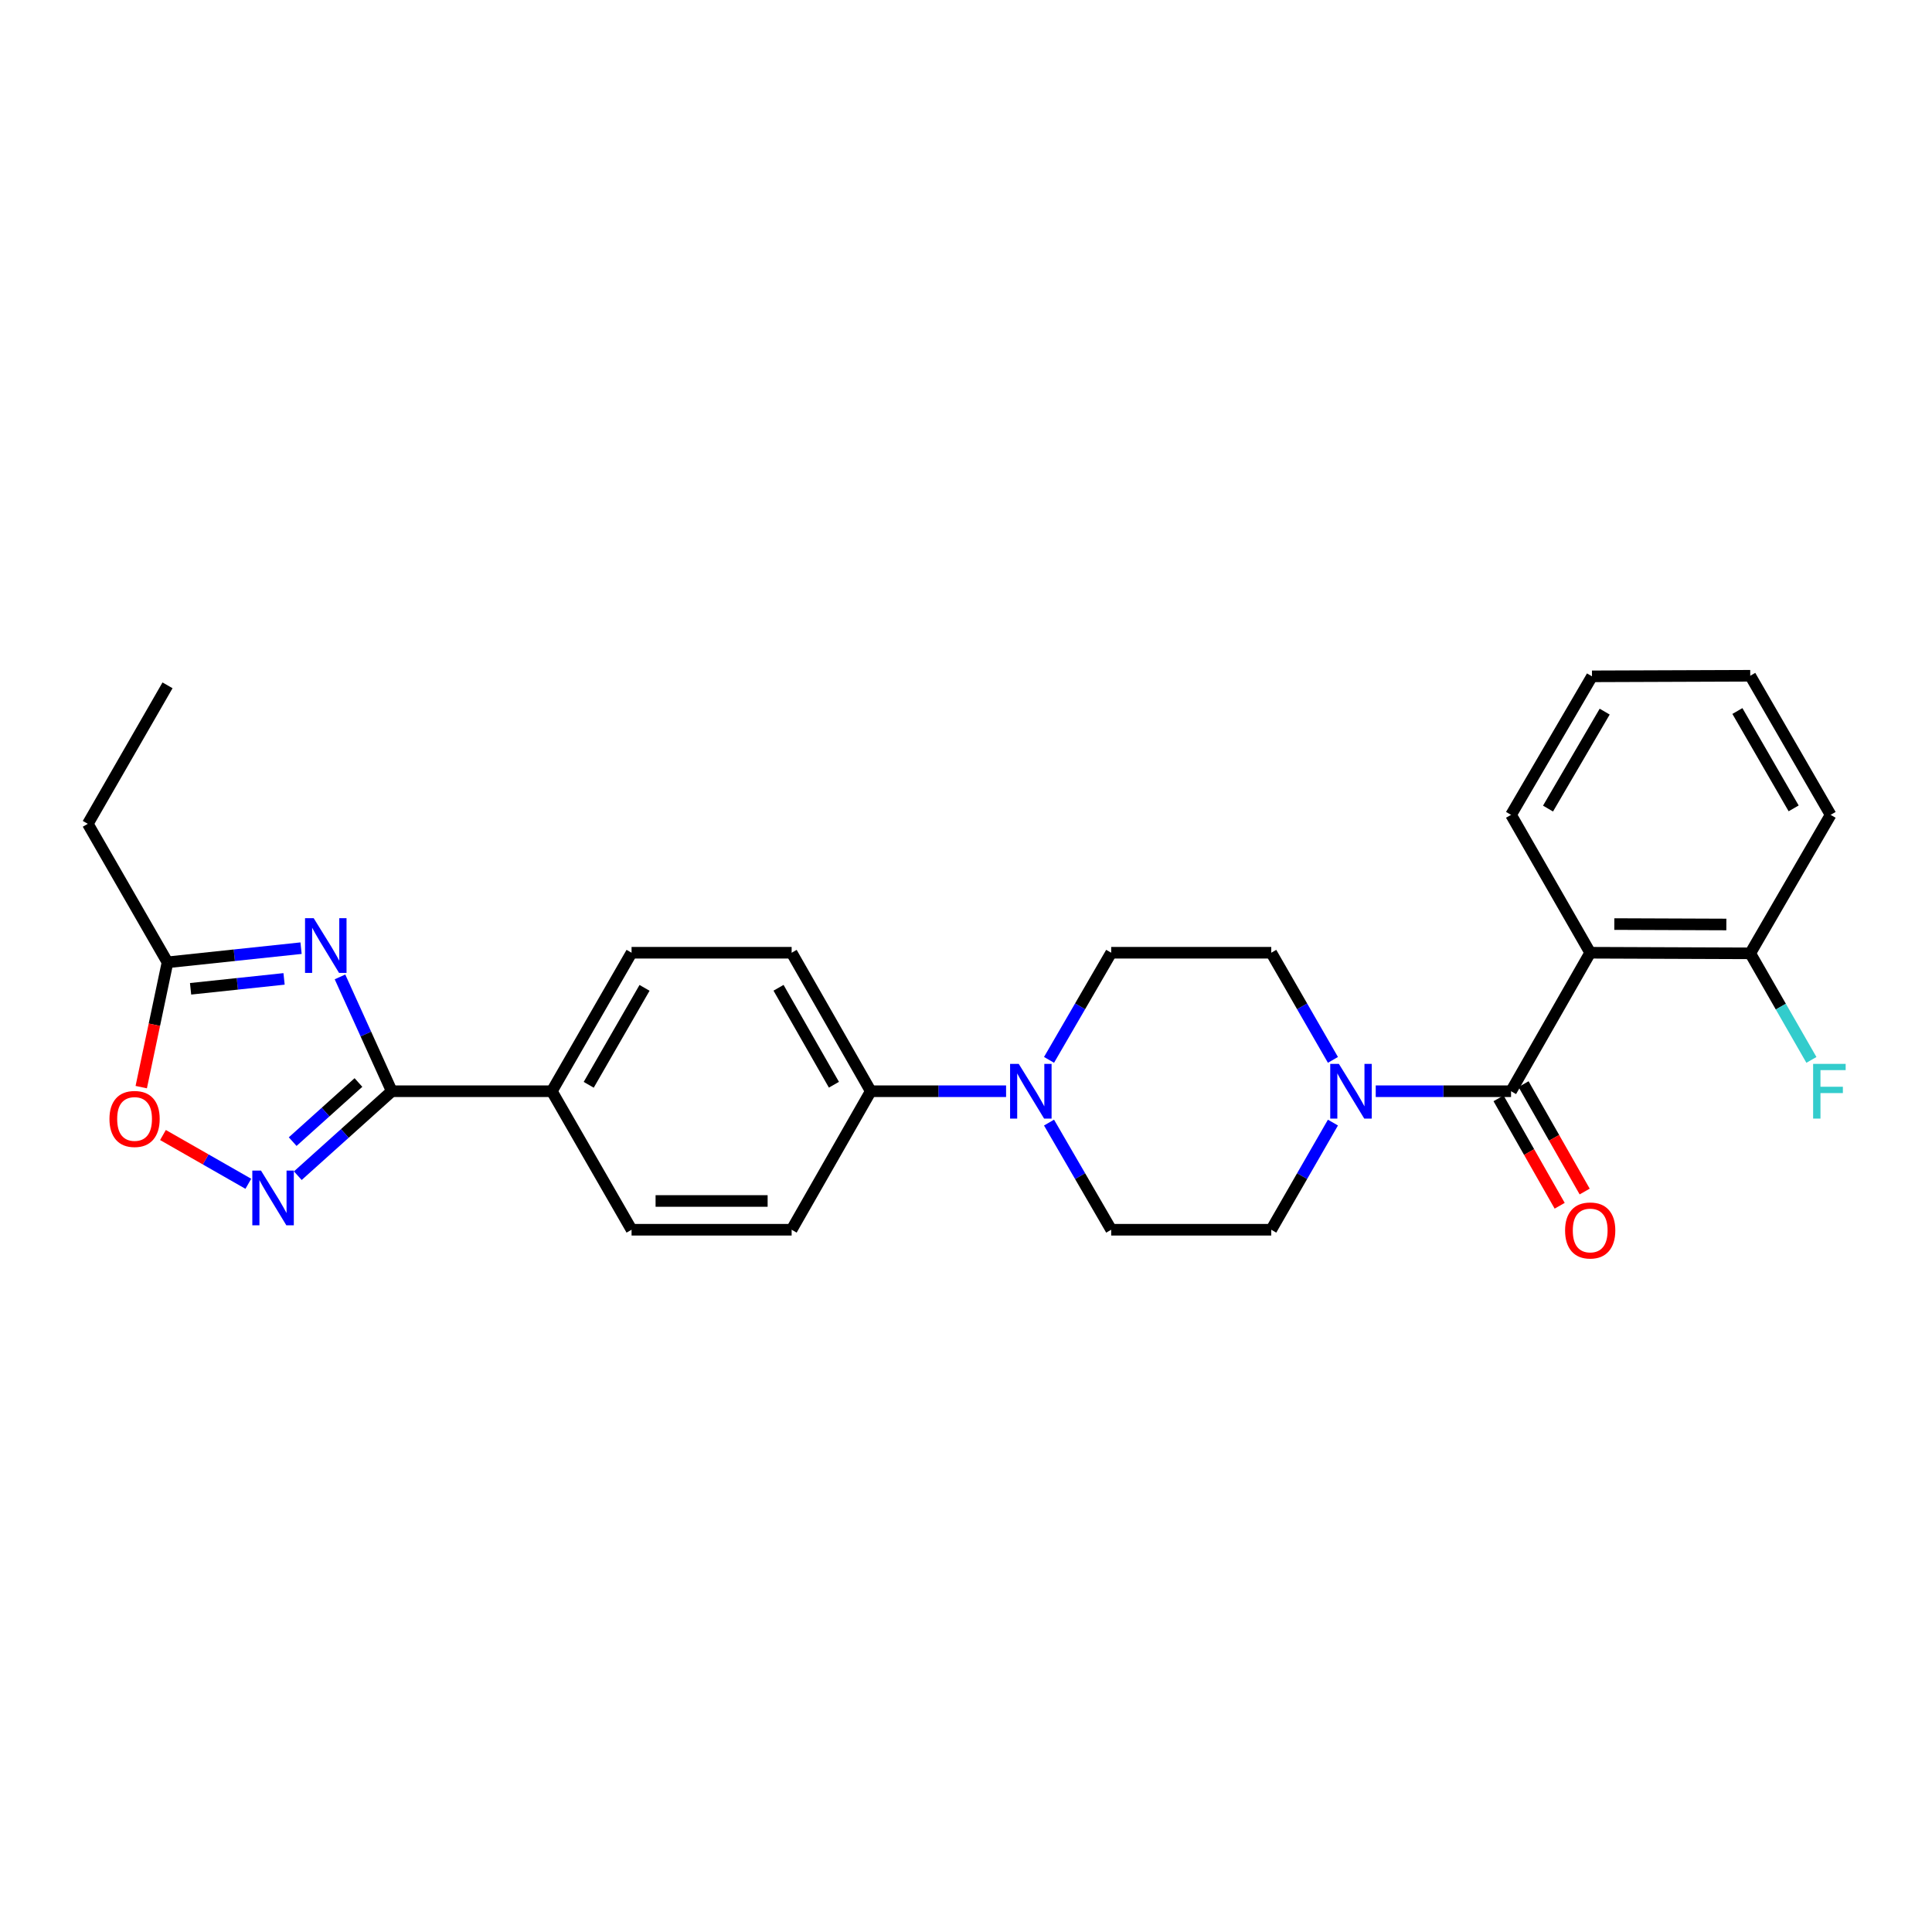<?xml version='1.0' encoding='iso-8859-1'?>
<svg version='1.1' baseProfile='full'
              xmlns='http://www.w3.org/2000/svg'
                      xmlns:rdkit='http://www.rdkit.org/xml'
                      xmlns:xlink='http://www.w3.org/1999/xlink'
                  xml:space='preserve'
width='1000px' height='1000px' viewBox='0 0 1000 1000'>
<!-- END OF HEADER -->
<rect style='opacity:1.0;fill:#FFFFFF;stroke:none' width='1000' height='1000' x='0' y='0'> </rect>
<path class='bond-1' d='M 175.976,505.642 L 189.376,535.23' style='fill:none;fill-rule:evenodd;stroke:#0000FF;stroke-width:6px;stroke-linecap:butt;stroke-linejoin:miter;stroke-opacity:1' />
<path class='bond-1' d='M 189.376,535.23 L 202.777,564.819' style='fill:none;fill-rule:evenodd;stroke:#000000;stroke-width:6px;stroke-linecap:butt;stroke-linejoin:miter;stroke-opacity:1' />
<path class='bond-6' d='M 155.827,490.769 L 121.268,494.433' style='fill:none;fill-rule:evenodd;stroke:#0000FF;stroke-width:6px;stroke-linecap:butt;stroke-linejoin:miter;stroke-opacity:1' />
<path class='bond-6' d='M 121.268,494.433 L 86.71,498.097' style='fill:none;fill-rule:evenodd;stroke:#000000;stroke-width:6px;stroke-linecap:butt;stroke-linejoin:miter;stroke-opacity:1' />
<path class='bond-6' d='M 147.029,506.673 L 122.838,509.238' style='fill:none;fill-rule:evenodd;stroke:#0000FF;stroke-width:6px;stroke-linecap:butt;stroke-linejoin:miter;stroke-opacity:1' />
<path class='bond-6' d='M 122.838,509.238 L 98.647,511.802' style='fill:none;fill-rule:evenodd;stroke:#000000;stroke-width:6px;stroke-linecap:butt;stroke-linejoin:miter;stroke-opacity:1' />
<path class='bond-0' d='M 782.117,564.819 L 747.098,564.819' style='fill:none;fill-rule:evenodd;stroke:#000000;stroke-width:6px;stroke-linecap:butt;stroke-linejoin:miter;stroke-opacity:1' />
<path class='bond-0' d='M 747.098,564.819 L 712.078,564.819' style='fill:none;fill-rule:evenodd;stroke:#0000FF;stroke-width:6px;stroke-linecap:butt;stroke-linejoin:miter;stroke-opacity:1' />
<path class='bond-3' d='M 782.117,564.819 L 823.083,493.134' style='fill:none;fill-rule:evenodd;stroke:#000000;stroke-width:6px;stroke-linecap:butt;stroke-linejoin:miter;stroke-opacity:1' />
<path class='bond-11' d='M 775.647,568.5 L 791.467,596.3' style='fill:none;fill-rule:evenodd;stroke:#000000;stroke-width:6px;stroke-linecap:butt;stroke-linejoin:miter;stroke-opacity:1' />
<path class='bond-11' d='M 791.467,596.3 L 807.286,624.1' style='fill:none;fill-rule:evenodd;stroke:#FF0000;stroke-width:6px;stroke-linecap:butt;stroke-linejoin:miter;stroke-opacity:1' />
<path class='bond-11' d='M 788.587,561.137 L 804.406,588.937' style='fill:none;fill-rule:evenodd;stroke:#000000;stroke-width:6px;stroke-linecap:butt;stroke-linejoin:miter;stroke-opacity:1' />
<path class='bond-11' d='M 804.406,588.937 L 820.226,616.737' style='fill:none;fill-rule:evenodd;stroke:#FF0000;stroke-width:6px;stroke-linecap:butt;stroke-linejoin:miter;stroke-opacity:1' />
<path class='bond-2' d='M 202.777,564.819 L 178.461,586.676' style='fill:none;fill-rule:evenodd;stroke:#000000;stroke-width:6px;stroke-linecap:butt;stroke-linejoin:miter;stroke-opacity:1' />
<path class='bond-2' d='M 178.461,586.676 L 154.145,608.533' style='fill:none;fill-rule:evenodd;stroke:#0000FF;stroke-width:6px;stroke-linecap:butt;stroke-linejoin:miter;stroke-opacity:1' />
<path class='bond-2' d='M 185.529,560.304 L 168.508,575.604' style='fill:none;fill-rule:evenodd;stroke:#000000;stroke-width:6px;stroke-linecap:butt;stroke-linejoin:miter;stroke-opacity:1' />
<path class='bond-2' d='M 168.508,575.604 L 151.487,590.904' style='fill:none;fill-rule:evenodd;stroke:#0000FF;stroke-width:6px;stroke-linecap:butt;stroke-linejoin:miter;stroke-opacity:1' />
<path class='bond-8' d='M 202.777,564.819 L 285.627,564.819' style='fill:none;fill-rule:evenodd;stroke:#000000;stroke-width:6px;stroke-linecap:butt;stroke-linejoin:miter;stroke-opacity:1' />
<path class='bond-27' d='M 128.536,612.728 L 106.443,600.105' style='fill:none;fill-rule:evenodd;stroke:#0000FF;stroke-width:6px;stroke-linecap:butt;stroke-linejoin:miter;stroke-opacity:1' />
<path class='bond-27' d='M 106.443,600.105 L 84.351,587.483' style='fill:none;fill-rule:evenodd;stroke:#FF0000;stroke-width:6px;stroke-linecap:butt;stroke-linejoin:miter;stroke-opacity:1' />
<path class='bond-10' d='M 823.083,493.134 L 905.925,493.448' style='fill:none;fill-rule:evenodd;stroke:#000000;stroke-width:6px;stroke-linecap:butt;stroke-linejoin:miter;stroke-opacity:1' />
<path class='bond-10' d='M 835.566,478.294 L 893.555,478.514' style='fill:none;fill-rule:evenodd;stroke:#000000;stroke-width:6px;stroke-linecap:butt;stroke-linejoin:miter;stroke-opacity:1' />
<path class='bond-21' d='M 823.083,493.134 L 782.117,421.764' style='fill:none;fill-rule:evenodd;stroke:#000000;stroke-width:6px;stroke-linecap:butt;stroke-linejoin:miter;stroke-opacity:1' />
<path class='bond-4' d='M 689.925,548.591 L 673.964,520.863' style='fill:none;fill-rule:evenodd;stroke:#0000FF;stroke-width:6px;stroke-linecap:butt;stroke-linejoin:miter;stroke-opacity:1' />
<path class='bond-4' d='M 673.964,520.863 L 658.003,493.134' style='fill:none;fill-rule:evenodd;stroke:#000000;stroke-width:6px;stroke-linecap:butt;stroke-linejoin:miter;stroke-opacity:1' />
<path class='bond-29' d='M 689.926,581.047 L 673.965,608.779' style='fill:none;fill-rule:evenodd;stroke:#0000FF;stroke-width:6px;stroke-linecap:butt;stroke-linejoin:miter;stroke-opacity:1' />
<path class='bond-29' d='M 673.965,608.779 L 658.003,636.512' style='fill:none;fill-rule:evenodd;stroke:#000000;stroke-width:6px;stroke-linecap:butt;stroke-linejoin:miter;stroke-opacity:1' />
<path class='bond-5' d='M 520.747,564.819 L 485.727,564.819' style='fill:none;fill-rule:evenodd;stroke:#0000FF;stroke-width:6px;stroke-linecap:butt;stroke-linejoin:miter;stroke-opacity:1' />
<path class='bond-5' d='M 485.727,564.819 L 450.707,564.819' style='fill:none;fill-rule:evenodd;stroke:#000000;stroke-width:6px;stroke-linecap:butt;stroke-linejoin:miter;stroke-opacity:1' />
<path class='bond-14' d='M 542.975,581.051 L 559.064,608.781' style='fill:none;fill-rule:evenodd;stroke:#0000FF;stroke-width:6px;stroke-linecap:butt;stroke-linejoin:miter;stroke-opacity:1' />
<path class='bond-14' d='M 559.064,608.781 L 575.152,636.512' style='fill:none;fill-rule:evenodd;stroke:#000000;stroke-width:6px;stroke-linecap:butt;stroke-linejoin:miter;stroke-opacity:1' />
<path class='bond-15' d='M 542.976,548.587 L 559.064,520.86' style='fill:none;fill-rule:evenodd;stroke:#0000FF;stroke-width:6px;stroke-linecap:butt;stroke-linejoin:miter;stroke-opacity:1' />
<path class='bond-15' d='M 559.064,520.86 L 575.152,493.134' style='fill:none;fill-rule:evenodd;stroke:#000000;stroke-width:6px;stroke-linecap:butt;stroke-linejoin:miter;stroke-opacity:1' />
<path class='bond-7' d='M 86.71,498.097 L 79.908,530.397' style='fill:none;fill-rule:evenodd;stroke:#000000;stroke-width:6px;stroke-linecap:butt;stroke-linejoin:miter;stroke-opacity:1' />
<path class='bond-7' d='M 79.908,530.397 L 73.107,562.697' style='fill:none;fill-rule:evenodd;stroke:#FF0000;stroke-width:6px;stroke-linecap:butt;stroke-linejoin:miter;stroke-opacity:1' />
<path class='bond-22' d='M 86.71,498.097 L 45.455,426.412' style='fill:none;fill-rule:evenodd;stroke:#000000;stroke-width:6px;stroke-linecap:butt;stroke-linejoin:miter;stroke-opacity:1' />
<path class='bond-16' d='M 285.627,564.819 L 326.899,493.134' style='fill:none;fill-rule:evenodd;stroke:#000000;stroke-width:6px;stroke-linecap:butt;stroke-linejoin:miter;stroke-opacity:1' />
<path class='bond-16' d='M 304.72,561.494 L 333.611,511.315' style='fill:none;fill-rule:evenodd;stroke:#000000;stroke-width:6px;stroke-linecap:butt;stroke-linejoin:miter;stroke-opacity:1' />
<path class='bond-17' d='M 285.627,564.819 L 326.899,636.512' style='fill:none;fill-rule:evenodd;stroke:#000000;stroke-width:6px;stroke-linecap:butt;stroke-linejoin:miter;stroke-opacity:1' />
<path class='bond-9' d='M 450.707,564.819 L 409.75,636.512' style='fill:none;fill-rule:evenodd;stroke:#000000;stroke-width:6px;stroke-linecap:butt;stroke-linejoin:miter;stroke-opacity:1' />
<path class='bond-28' d='M 450.707,564.819 L 409.75,493.134' style='fill:none;fill-rule:evenodd;stroke:#000000;stroke-width:6px;stroke-linecap:butt;stroke-linejoin:miter;stroke-opacity:1' />
<path class='bond-28' d='M 431.637,561.452 L 402.967,511.273' style='fill:none;fill-rule:evenodd;stroke:#000000;stroke-width:6px;stroke-linecap:butt;stroke-linejoin:miter;stroke-opacity:1' />
<path class='bond-20' d='M 905.925,493.448 L 921.754,521.025' style='fill:none;fill-rule:evenodd;stroke:#000000;stroke-width:6px;stroke-linecap:butt;stroke-linejoin:miter;stroke-opacity:1' />
<path class='bond-20' d='M 921.754,521.025 L 937.583,548.601' style='fill:none;fill-rule:evenodd;stroke:#33CCCC;stroke-width:6px;stroke-linecap:butt;stroke-linejoin:miter;stroke-opacity:1' />
<path class='bond-23' d='M 905.925,493.448 L 947.52,421.764' style='fill:none;fill-rule:evenodd;stroke:#000000;stroke-width:6px;stroke-linecap:butt;stroke-linejoin:miter;stroke-opacity:1' />
<path class='bond-12' d='M 658.003,493.134 L 575.152,493.134' style='fill:none;fill-rule:evenodd;stroke:#000000;stroke-width:6px;stroke-linecap:butt;stroke-linejoin:miter;stroke-opacity:1' />
<path class='bond-13' d='M 658.003,636.512 L 575.152,636.512' style='fill:none;fill-rule:evenodd;stroke:#000000;stroke-width:6px;stroke-linecap:butt;stroke-linejoin:miter;stroke-opacity:1' />
<path class='bond-18' d='M 326.899,493.134 L 409.75,493.134' style='fill:none;fill-rule:evenodd;stroke:#000000;stroke-width:6px;stroke-linecap:butt;stroke-linejoin:miter;stroke-opacity:1' />
<path class='bond-19' d='M 326.899,636.512 L 409.75,636.512' style='fill:none;fill-rule:evenodd;stroke:#000000;stroke-width:6px;stroke-linecap:butt;stroke-linejoin:miter;stroke-opacity:1' />
<path class='bond-19' d='M 339.327,621.624 L 397.322,621.624' style='fill:none;fill-rule:evenodd;stroke:#000000;stroke-width:6px;stroke-linecap:butt;stroke-linejoin:miter;stroke-opacity:1' />
<path class='bond-24' d='M 782.117,421.764 L 824.01,350.071' style='fill:none;fill-rule:evenodd;stroke:#000000;stroke-width:6px;stroke-linecap:butt;stroke-linejoin:miter;stroke-opacity:1' />
<path class='bond-24' d='M 801.255,418.521 L 830.58,368.336' style='fill:none;fill-rule:evenodd;stroke:#000000;stroke-width:6px;stroke-linecap:butt;stroke-linejoin:miter;stroke-opacity:1' />
<path class='bond-25' d='M 45.455,426.412 L 86.71,354.728' style='fill:none;fill-rule:evenodd;stroke:#000000;stroke-width:6px;stroke-linecap:butt;stroke-linejoin:miter;stroke-opacity:1' />
<path class='bond-30' d='M 947.52,421.764 L 905.925,349.773' style='fill:none;fill-rule:evenodd;stroke:#000000;stroke-width:6px;stroke-linecap:butt;stroke-linejoin:miter;stroke-opacity:1' />
<path class='bond-30' d='M 928.39,418.413 L 899.274,368.02' style='fill:none;fill-rule:evenodd;stroke:#000000;stroke-width:6px;stroke-linecap:butt;stroke-linejoin:miter;stroke-opacity:1' />
<path class='bond-26' d='M 824.01,350.071 L 905.925,349.773' style='fill:none;fill-rule:evenodd;stroke:#000000;stroke-width:6px;stroke-linecap:butt;stroke-linejoin:miter;stroke-opacity:1' />
<path  class='atom-0' d='M 162.366 475.252
L 171.646 490.252
Q 172.566 491.732, 174.046 494.412
Q 175.526 497.092, 175.606 497.252
L 175.606 475.252
L 179.366 475.252
L 179.366 503.572
L 175.486 503.572
L 165.526 487.172
Q 164.366 485.252, 163.126 483.052
Q 161.926 480.852, 161.566 480.172
L 161.566 503.572
L 157.886 503.572
L 157.886 475.252
L 162.366 475.252
' fill='#0000FF'/>
<path  class='atom-3' d='M 135.08 605.884
L 144.36 620.884
Q 145.28 622.364, 146.76 625.044
Q 148.24 627.724, 148.32 627.884
L 148.32 605.884
L 152.08 605.884
L 152.08 634.204
L 148.2 634.204
L 138.24 617.804
Q 137.08 615.884, 135.84 613.684
Q 134.64 611.484, 134.28 610.804
L 134.28 634.204
L 130.6 634.204
L 130.6 605.884
L 135.08 605.884
' fill='#0000FF'/>
<path  class='atom-5' d='M 693.007 550.659
L 702.287 565.659
Q 703.207 567.139, 704.687 569.819
Q 706.167 572.499, 706.247 572.659
L 706.247 550.659
L 710.007 550.659
L 710.007 578.979
L 706.127 578.979
L 696.167 562.579
Q 695.007 560.659, 693.767 558.459
Q 692.567 556.259, 692.207 555.579
L 692.207 578.979
L 688.527 578.979
L 688.527 550.659
L 693.007 550.659
' fill='#0000FF'/>
<path  class='atom-6' d='M 527.298 550.659
L 536.578 565.659
Q 537.498 567.139, 538.978 569.819
Q 540.458 572.499, 540.538 572.659
L 540.538 550.659
L 544.298 550.659
L 544.298 578.979
L 540.418 578.979
L 530.458 562.579
Q 529.298 560.659, 528.058 558.459
Q 526.858 556.259, 526.498 555.579
L 526.498 578.979
L 522.818 578.979
L 522.818 550.659
L 527.298 550.659
' fill='#0000FF'/>
<path  class='atom-8' d='M 56.655 579.166
Q 56.655 572.366, 60.015 568.566
Q 63.375 564.766, 69.655 564.766
Q 75.935 564.766, 79.295 568.566
Q 82.655 572.366, 82.655 579.166
Q 82.655 586.046, 79.255 589.966
Q 75.855 593.846, 69.655 593.846
Q 63.415 593.846, 60.015 589.966
Q 56.655 586.086, 56.655 579.166
M 69.655 590.646
Q 73.975 590.646, 76.295 587.766
Q 78.655 584.846, 78.655 579.166
Q 78.655 573.606, 76.295 570.806
Q 73.975 567.966, 69.655 567.966
Q 65.335 567.966, 62.975 570.766
Q 60.655 573.566, 60.655 579.166
Q 60.655 584.886, 62.975 587.766
Q 65.335 590.646, 69.655 590.646
' fill='#FF0000'/>
<path  class='atom-12' d='M 810.083 636.889
Q 810.083 630.089, 813.443 626.289
Q 816.803 622.489, 823.083 622.489
Q 829.363 622.489, 832.723 626.289
Q 836.083 630.089, 836.083 636.889
Q 836.083 643.769, 832.683 647.689
Q 829.283 651.569, 823.083 651.569
Q 816.843 651.569, 813.443 647.689
Q 810.083 643.809, 810.083 636.889
M 823.083 648.369
Q 827.403 648.369, 829.723 645.489
Q 832.083 642.569, 832.083 636.889
Q 832.083 631.329, 829.723 628.529
Q 827.403 625.689, 823.083 625.689
Q 818.763 625.689, 816.403 628.489
Q 814.083 631.289, 814.083 636.889
Q 814.083 642.609, 816.403 645.489
Q 818.763 648.369, 823.083 648.369
' fill='#FF0000'/>
<path  class='atom-21' d='M 938.471 550.659
L 955.311 550.659
L 955.311 553.899
L 942.271 553.899
L 942.271 562.499
L 953.871 562.499
L 953.871 565.779
L 942.271 565.779
L 942.271 578.979
L 938.471 578.979
L 938.471 550.659
' fill='#33CCCC'/>
</svg>
